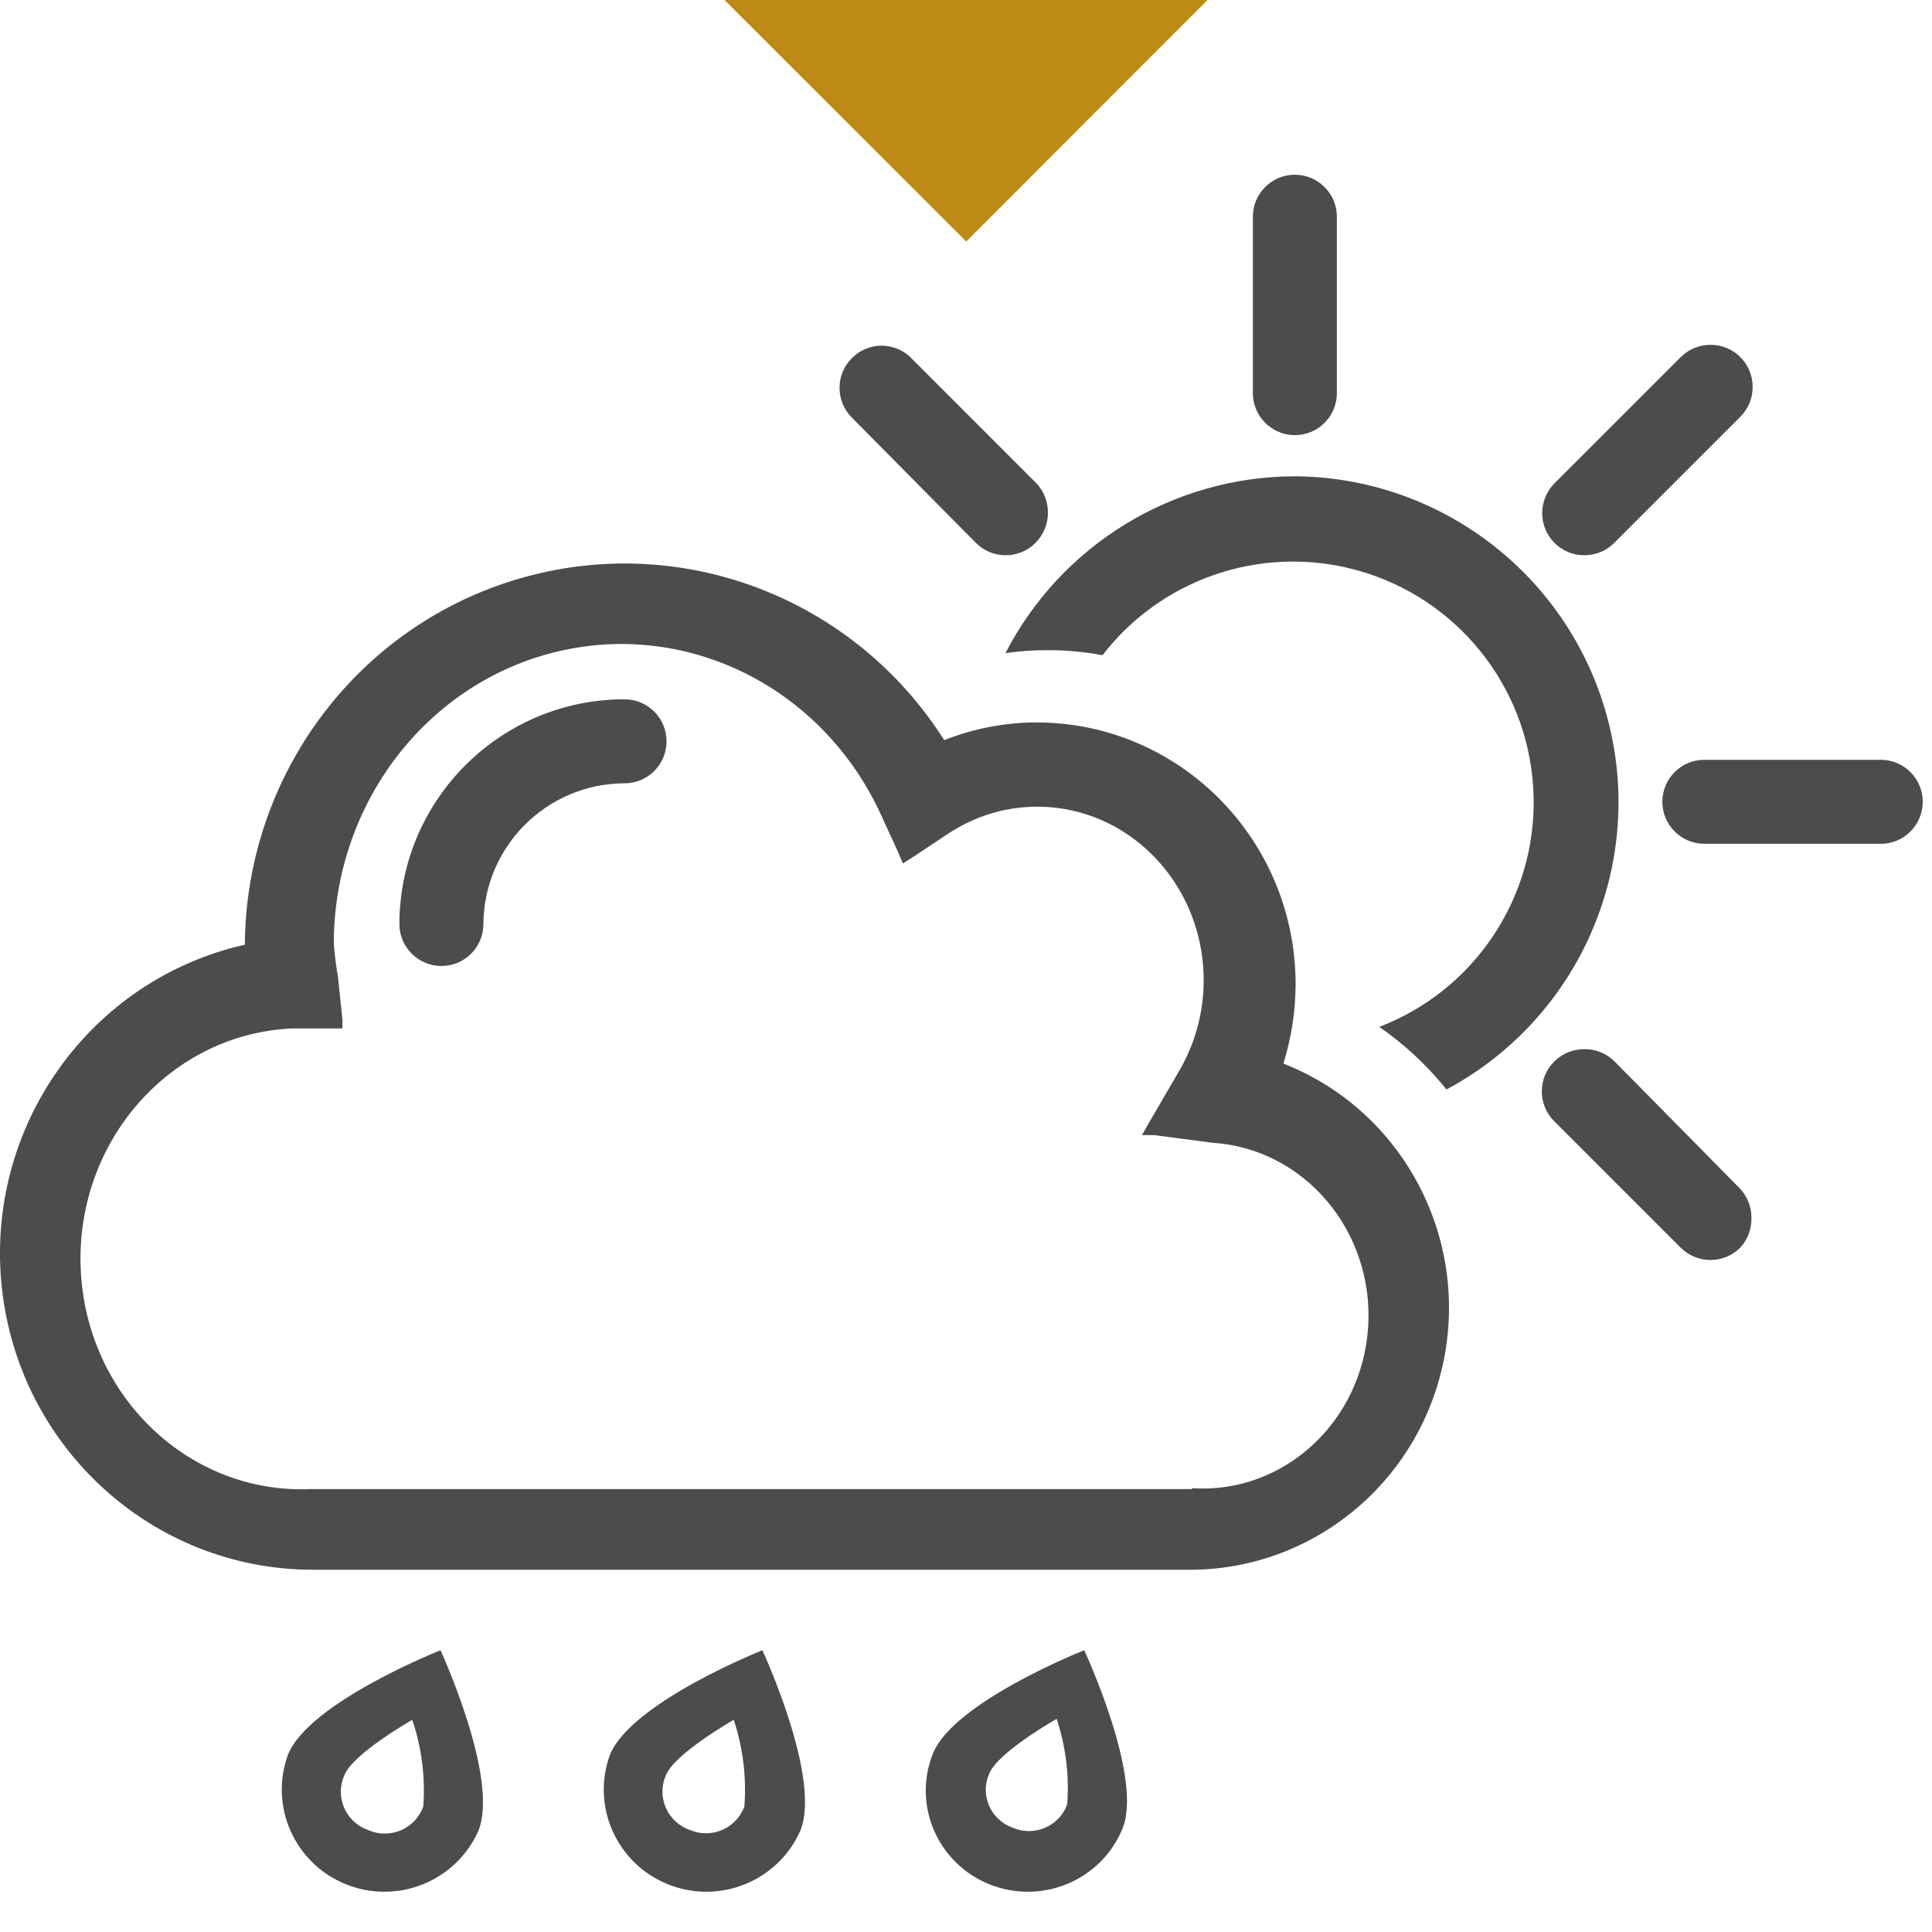 <?xml version="1.0" encoding="UTF-8"?>
<svg width="48px" height="48px" viewBox="0 0 48 48" version="1.1" xmlns="http://www.w3.org/2000/svg" xmlns:xlink="http://www.w3.org/1999/xlink">
    <!-- Generator: Sketch 62 (91390) - https://sketch.com -->
    <title>Atom/ Icon/ Rich icon/ Social / Weather</title>
    <desc>Created with Sketch.</desc>
    <g id="Atom/-Icon/-Rich-icon/-Social-/-Weather" stroke="none" stroke-width="1" fill="none" fill-rule="evenodd">
        <g id="SOCI_Weather">
            <rect id="Rectangle" x="0" y="0" width="48" height="48"></rect>
            <g id="Group" fill-rule="nonzero">
                <path d="M10.944,41 C10.944,41 7.672,42.294 7.154,43.597 C6.684,44.885 7.327,46.311 8.606,46.819 C9.885,47.326 11.338,46.733 11.889,45.477 C12.407,44.173 10.944,41 10.944,41 Z M9.145,45.467 C8.878,45.373 8.662,45.172 8.55,44.913 C8.438,44.654 8.44,44.36 8.556,44.103 C8.769,43.567 10.243,42.728 10.243,42.728 C10.476,43.421 10.57,44.152 10.517,44.881 C10.423,45.147 10.221,45.361 9.96,45.473 C9.7,45.584 9.404,45.582 9.145,45.467 L9.145,45.467 Z" id="Shape" fill="#4E4C4A"></path>
                <path d="M18.941,41 C18.941,41 15.682,42.294 15.154,43.597 C14.684,44.885 15.326,46.311 16.605,46.819 C17.883,47.326 19.335,46.733 19.886,45.477 C20.414,44.173 18.941,41 18.941,41 Z M17.144,45.467 C16.875,45.375 16.657,45.175 16.543,44.916 C16.429,44.657 16.43,44.362 16.545,44.103 C16.758,43.567 18.23,42.728 18.23,42.728 C18.459,43.422 18.549,44.153 18.494,44.881 C18.399,45.142 18.201,45.352 17.946,45.463 C17.69,45.574 17.4,45.575 17.144,45.467 L17.144,45.467 Z" id="Shape" fill="#4E4C4A"></path>
                <path d="M26.937,41 C26.937,41 23.704,42.276 23.18,43.562 C22.663,44.85 23.299,46.31 24.6,46.822 C25.902,47.334 27.377,46.705 27.894,45.416 C28.398,44.13 26.937,41 26.937,41 Z M25.154,45.406 C24.891,45.311 24.68,45.113 24.571,44.857 C24.462,44.602 24.465,44.313 24.58,44.06 C24.792,43.532 26.252,42.705 26.252,42.705 C26.479,43.389 26.568,44.11 26.514,44.828 C26.421,45.09 26.22,45.302 25.962,45.412 C25.704,45.521 25.411,45.52 25.154,45.406 L25.154,45.406 Z" id="Shape" fill="#4E4C4A"></path>
                <g id="sun" transform="translate(19.826, 4.174)" fill="#4E4C4A">
                    <path d="M12.344,7.659 C9.315,7.666 6.543,9.36 5.155,12.052 C5.5,12.004 5.849,11.979 6.198,11.979 C6.657,11.978 7.115,12.02 7.565,12.104 C9.111,10.101 11.751,9.288 14.157,10.074 C16.562,10.861 18.212,13.076 18.276,15.606 C18.34,18.136 16.804,20.432 14.442,21.339 C15.071,21.774 15.633,22.297 16.111,22.894 C19.381,21.142 21.042,17.392 20.143,13.793 C19.243,10.194 16.012,7.666 12.303,7.659 L12.344,7.659 Z" id="sun-2"></path>
                    <g id="rays">
                        <path d="M12.344,6.637 C12.921,6.637 13.388,6.169 13.388,5.593 L13.388,1.21 C13.388,0.634 12.921,0.167 12.344,0.167 C11.768,0.167 11.301,0.634 11.301,1.21 L11.301,5.583 C11.298,5.861 11.407,6.129 11.603,6.327 C11.799,6.525 12.066,6.637 12.344,6.637 Z" id="Path"></path>
                        <path d="M26.901,14.703 L22.518,14.703 C21.942,14.703 21.475,15.17 21.475,15.746 C21.475,16.322 21.942,16.79 22.518,16.79 L26.901,16.79 C27.477,16.79 27.944,16.322 27.944,15.746 C27.944,15.17 27.477,14.703 26.901,14.703 Z" id="Path"></path>
                        <path d="M4.414,9.308 C4.609,9.507 4.876,9.62 5.155,9.621 C5.437,9.623 5.708,9.51 5.906,9.308 C6.101,9.111 6.21,8.844 6.209,8.567 C6.213,8.286 6.104,8.015 5.906,7.816 L2.776,4.685 C2.587,4.514 2.342,4.417 2.087,4.414 C1.81,4.412 1.543,4.521 1.346,4.717 C1.145,4.913 1.032,5.182 1.032,5.463 C1.032,5.743 1.145,6.012 1.346,6.209 L4.414,9.308 Z" id="Path"></path>
                        <path d="M20.285,22.195 C20.086,21.997 19.815,21.888 19.534,21.892 C19.257,21.891 18.99,21.999 18.793,22.195 C18.591,22.393 18.478,22.664 18.48,22.946 C18.481,23.225 18.594,23.492 18.793,23.687 L21.923,26.817 C22.119,27.017 22.385,27.129 22.664,27.13 C22.947,27.132 23.218,27.019 23.416,26.817 C23.597,26.618 23.694,26.356 23.687,26.087 C23.691,25.806 23.582,25.535 23.384,25.336 L20.285,22.195 Z" id="Path"></path>
                        <path d="M19.534,9.621 C19.816,9.623 20.087,9.51 20.285,9.308 L23.416,6.177 C23.611,5.98 23.72,5.714 23.718,5.437 C23.718,4.86 23.251,4.393 22.675,4.393 C22.397,4.391 22.131,4.5 21.934,4.696 L18.803,7.826 C18.602,8.024 18.489,8.295 18.49,8.577 C18.49,9.154 18.958,9.621 19.534,9.621 L19.534,9.621 Z" id="Path"></path>
                    </g>
                </g>
                <g id="cloud" transform="translate(0, 13.522)" fill="#4E4C4A">
                    <path d="M31.888,12.894 C32.085,12.259 32.187,11.599 32.189,10.934 C32.189,7.353 29.325,4.444 25.782,4.427 C24.987,4.424 24.199,4.573 23.459,4.867 C21.205,1.314 16.907,-0.319 12.895,0.855 C8.883,2.028 6.112,5.728 6.083,9.949 C2.22,10.82 -0.379,14.486 0.045,18.463 C0.47,22.441 3.784,25.461 7.742,25.478 L29.618,25.478 C32.706,25.451 35.34,23.211 35.895,20.14 C36.449,17.069 34.768,14.032 31.888,12.904 L31.888,12.894 Z M29.617,23.474 L7.711,23.474 C4.68,23.6 2.126,21.14 2.004,17.98 C1.883,14.82 4.242,12.155 7.272,12.029 L8.293,12.029 L8.507,12.029 L8.507,11.805 L8.395,10.74 C8.347,10.462 8.313,10.181 8.293,9.899 C8.307,6.427 10.619,3.425 13.867,2.661 C17.115,1.898 20.438,3.575 21.88,6.705 L22.339,7.706 L22.431,7.93 L22.635,7.802 L23.533,7.206 C25.157,6.116 27.287,6.343 28.665,7.753 C30.044,9.162 30.303,11.379 29.291,13.093 L28.535,14.392 L28.372,14.68 L28.678,14.68 L30.138,14.871 C32.41,15.021 34.135,17.064 33.992,19.433 C33.848,21.803 31.889,23.602 29.617,23.452 L29.617,23.474 Z"></path>
                    <path d="M15.517,3.852 C12.432,3.852 9.929,6.35 9.923,9.435 C9.923,10.011 10.391,10.478 10.967,10.478 C11.543,10.478 12.01,10.011 12.01,9.435 C12.022,7.505 13.587,5.945 15.517,5.939 C16.093,5.939 16.56,5.472 16.56,4.896 C16.56,4.319 16.093,3.852 15.517,3.852 Z" id="shadow"></path>
                </g>
                <polygon id="Path" fill="#BD8B13" points="24.006 6 30 0 18 0"></polygon>
            </g>
        </g>
    </g>
</svg>